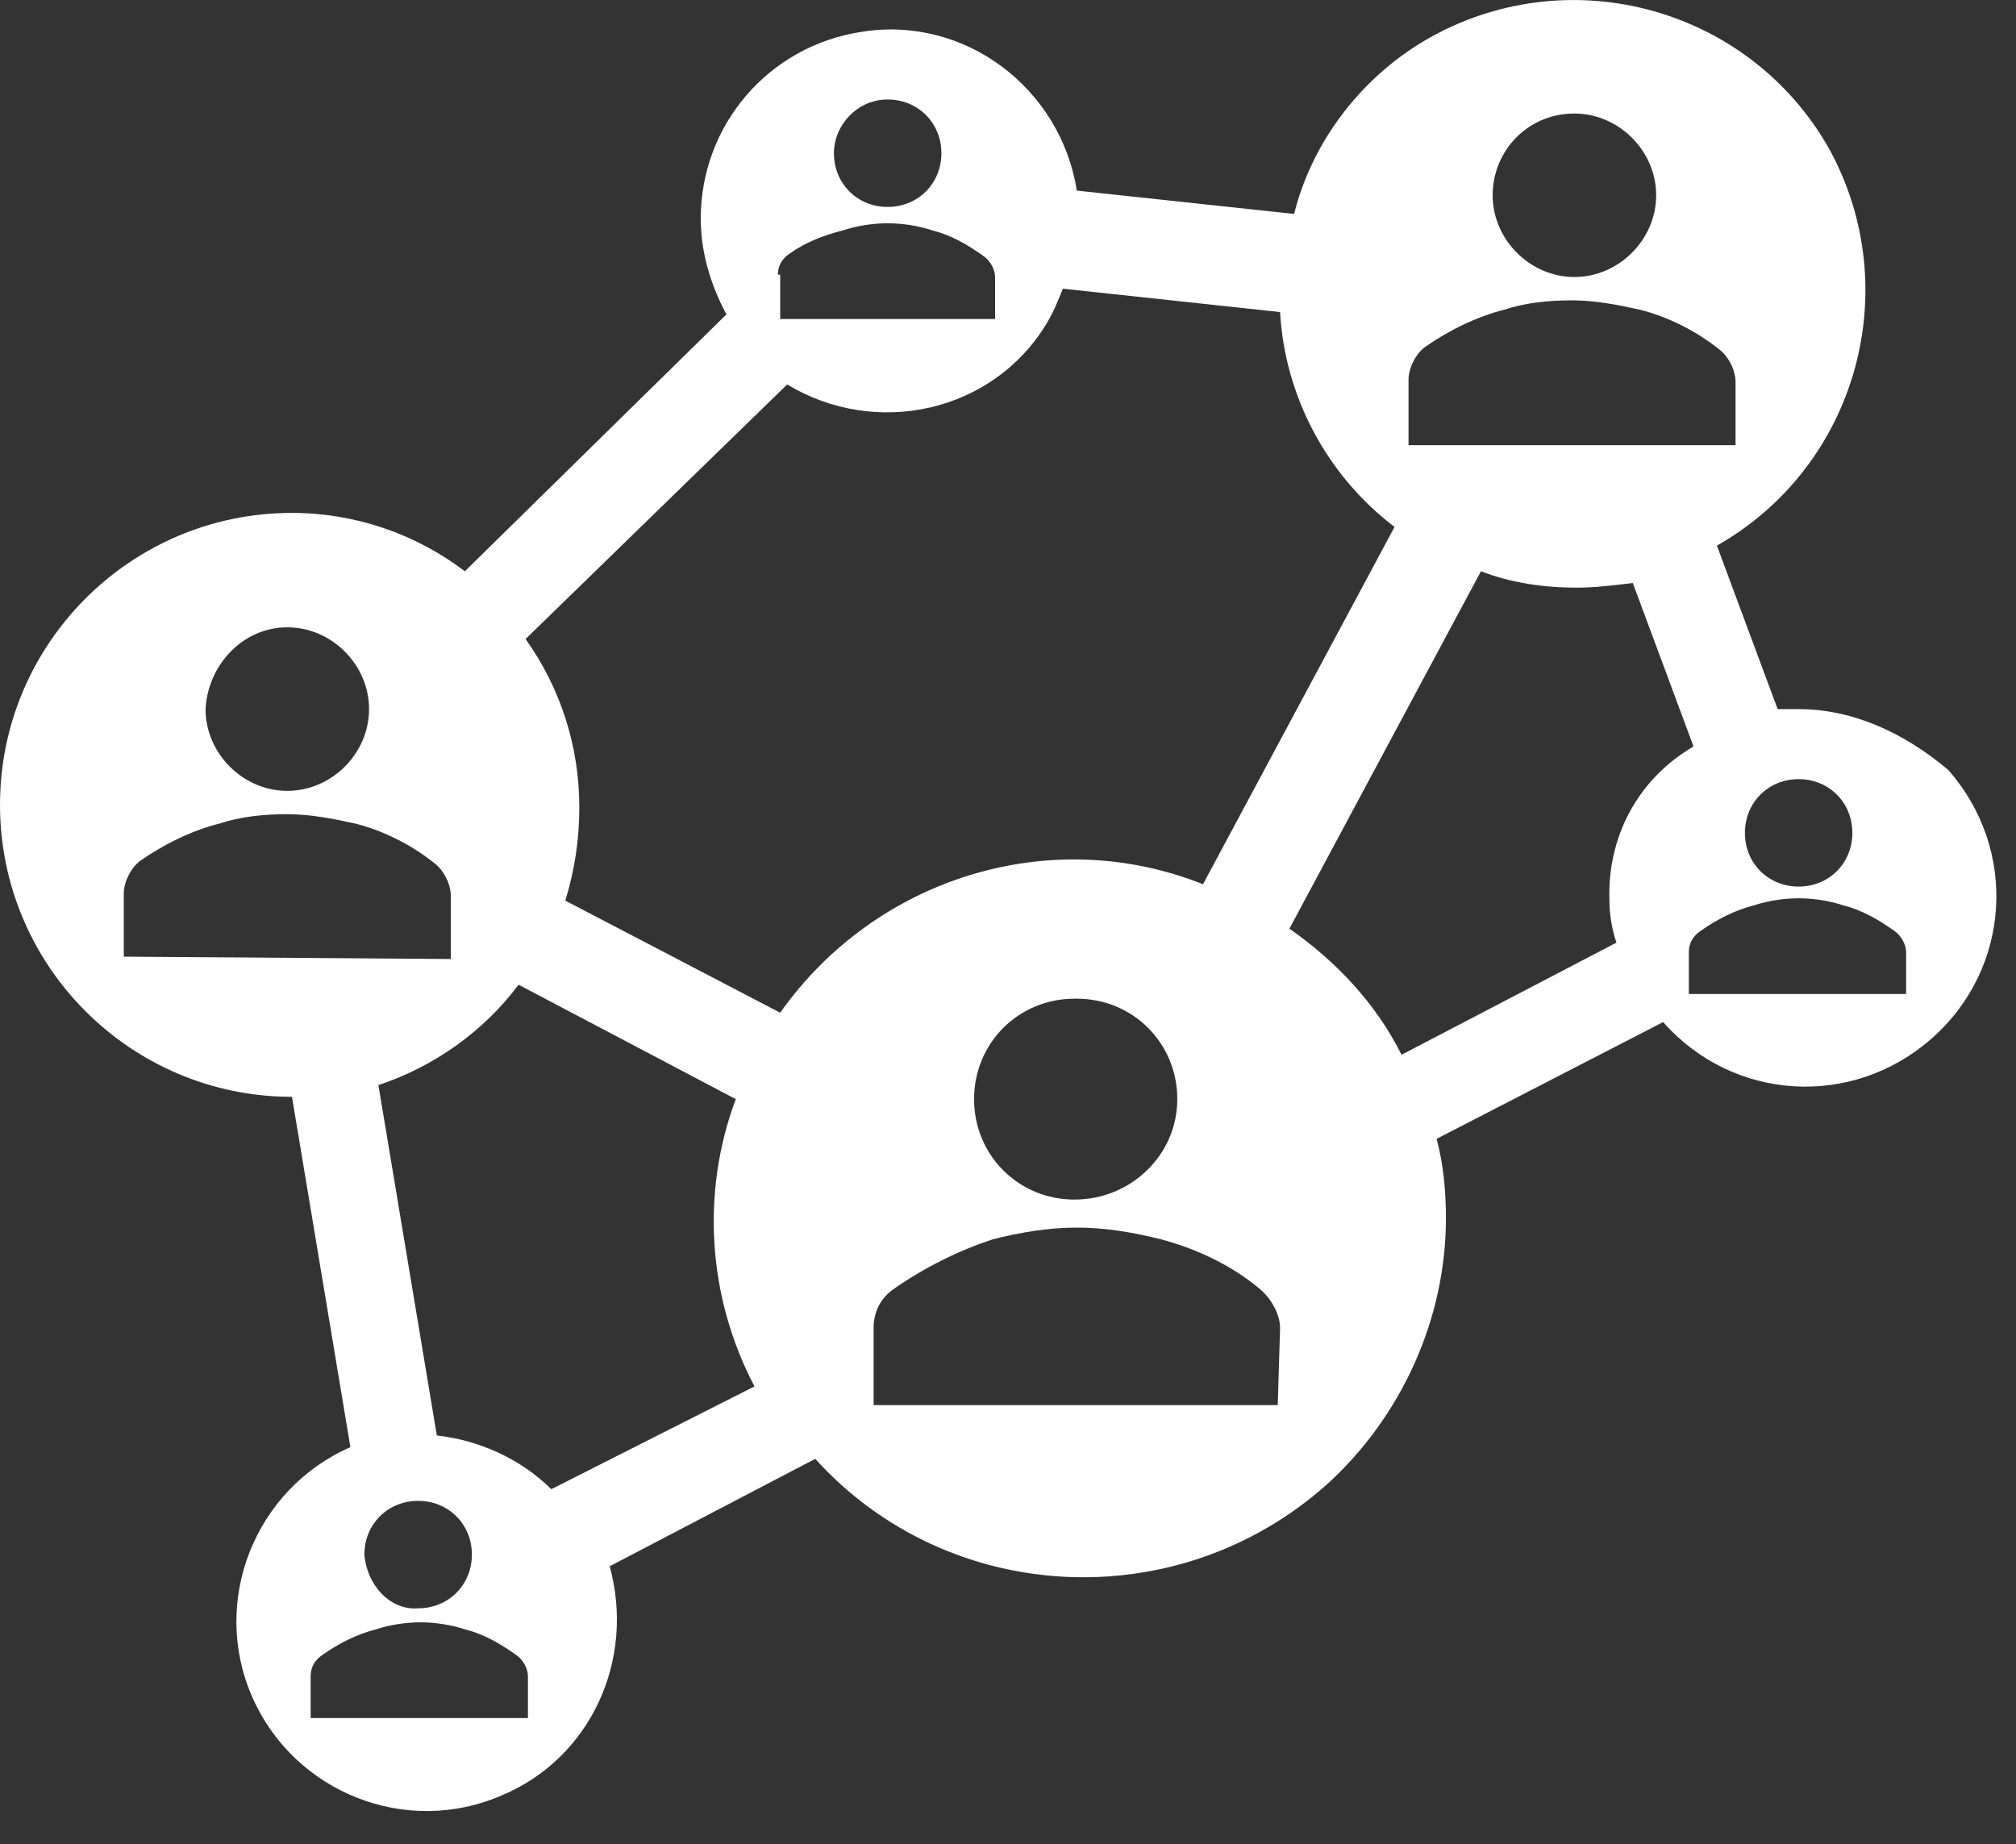<svg width="47" height="43" viewBox="0 0 47 43" fill="none" xmlns="http://www.w3.org/2000/svg">
<rect x="0" y="0" width="47" height="43" fill="#333333" stroke="none"/>
<g clip-path="url(#clip0_2757_9492)">
<path d="M41.933 16.534H41.443L40.027 12.722C43.294 10.87 44.438 6.731 42.641 3.464C40.789 0.196 36.65 -0.948 33.383 0.85C31.804 1.721 30.605 3.246 30.17 4.988L25.105 4.444C24.724 2.048 22.491 0.359 20.095 0.741C17.917 1.067 16.337 2.919 16.337 5.097C16.337 5.86 16.555 6.622 16.936 7.33L10.837 13.32C9.694 12.449 8.278 11.959 6.807 11.959C3.05 11.959 0 15.009 0 18.766C0 22.524 3.05 25.574 6.807 25.574L8.169 33.742C5.936 34.723 4.901 37.337 5.881 39.569C6.862 41.802 9.476 42.837 11.709 41.857C13.778 40.985 14.813 38.698 14.214 36.52L19.006 34.015C22.11 37.446 27.447 37.718 30.932 34.614C32.675 33.034 33.71 30.747 33.71 28.405C33.71 27.806 33.655 27.153 33.492 26.554L38.774 23.831C40.408 25.683 43.185 25.846 45.037 24.212C46.889 22.578 47.052 19.801 45.418 17.95C44.383 17.078 43.185 16.534 41.933 16.534ZM41.933 18.167C42.641 18.167 43.185 18.712 43.185 19.42C43.185 20.128 42.641 20.672 41.933 20.672C41.225 20.672 40.68 20.128 40.68 19.42C40.68 18.712 41.225 18.167 41.933 18.167ZM36.705 2.647C37.74 2.647 38.611 3.518 38.611 4.553C38.611 5.587 37.74 6.459 36.705 6.459C35.67 6.459 34.799 5.587 34.799 4.553C34.799 3.518 35.616 2.647 36.705 2.647ZM32.838 8.855C32.838 8.583 33.002 8.256 33.219 8.093C33.764 7.711 34.418 7.385 35.071 7.221C35.561 7.058 36.106 7.003 36.65 7.003C37.195 7.003 37.739 7.112 38.23 7.221C38.883 7.385 39.537 7.711 40.081 8.147C40.299 8.31 40.462 8.637 40.462 8.909V10.38H32.838V8.855ZM20.694 2.32C21.402 2.32 21.947 2.865 21.947 3.572C21.947 4.28 21.402 4.825 20.694 4.825C19.986 4.825 19.442 4.28 19.442 3.572C19.442 2.919 19.986 2.32 20.694 2.32ZM18.135 6.404C18.135 6.186 18.244 6.023 18.407 5.914C18.788 5.642 19.224 5.479 19.659 5.37C19.986 5.261 20.367 5.206 20.694 5.206C21.021 5.206 21.402 5.261 21.729 5.37C22.165 5.479 22.546 5.696 22.927 5.969C23.09 6.078 23.199 6.295 23.199 6.459V7.439H18.189V6.404H18.135ZM6.698 14.627C7.733 14.627 8.604 15.499 8.604 16.534C8.604 17.568 7.733 18.44 6.698 18.44C5.664 18.44 4.792 17.568 4.792 16.534C4.847 15.499 5.664 14.627 6.698 14.627ZM2.886 22.306V20.836C2.886 20.564 3.05 20.237 3.267 20.073C3.812 19.692 4.466 19.365 5.119 19.202C5.609 19.039 6.154 18.984 6.698 18.984C7.243 18.984 7.788 19.093 8.278 19.202C8.931 19.365 9.585 19.692 10.129 20.128C10.347 20.291 10.51 20.618 10.51 20.89V22.361L2.886 22.306ZM12.308 40.059H7.243V39.079C7.243 38.861 7.352 38.698 7.515 38.589C7.896 38.317 8.332 38.099 8.768 37.99C9.095 37.881 9.476 37.827 9.802 37.827C10.129 37.827 10.51 37.881 10.837 37.99C11.273 38.099 11.654 38.317 12.035 38.589C12.199 38.698 12.308 38.916 12.308 39.079V40.059ZM8.495 36.247C8.495 35.539 9.04 34.995 9.748 34.995C10.456 34.995 11.001 35.539 11.001 36.247C11.001 36.955 10.456 37.5 9.748 37.5C9.095 37.554 8.55 36.955 8.495 36.247ZM12.852 34.723C12.144 34.015 11.164 33.579 10.184 33.47L8.822 25.301C10.129 24.866 11.273 24.049 12.09 22.96L17.154 25.628C16.337 27.806 16.501 30.257 17.59 32.326L12.852 34.723ZM18.189 23.613L13.179 20.999C13.397 20.291 13.506 19.583 13.506 18.821C13.506 17.405 13.07 16.043 12.253 14.9L18.352 8.964C20.422 10.216 23.145 9.617 24.397 7.548C24.561 7.276 24.67 7.003 24.779 6.731L29.843 7.276C29.952 9.236 30.932 11.088 32.512 12.286L28.046 20.618C24.506 19.202 20.422 20.454 18.189 23.613ZM27.447 25.628C27.447 26.935 26.358 27.97 25.051 27.97C23.744 27.97 22.709 26.935 22.709 25.628C22.709 24.321 23.744 23.286 25.051 23.286H25.105C26.412 23.286 27.447 24.321 27.447 25.628ZM29.789 32.762H20.367V30.965C20.367 30.584 20.531 30.257 20.858 30.039C21.566 29.549 22.328 29.168 23.145 28.896C23.798 28.732 24.452 28.623 25.105 28.623C25.759 28.623 26.412 28.732 27.066 28.896C27.883 29.113 28.7 29.495 29.353 30.039C29.625 30.257 29.843 30.638 29.843 30.965L29.789 32.762ZM37.522 20.999C37.522 21.326 37.576 21.653 37.685 21.979L32.675 24.593C32.076 23.395 31.15 22.415 30.061 21.653L34.526 13.32C35.234 13.593 35.997 13.702 36.759 13.702C37.195 13.702 37.631 13.647 38.066 13.593L39.482 17.405C38.175 18.167 37.467 19.529 37.522 20.999ZM44.438 23.177H39.373V22.197C39.373 21.979 39.482 21.816 39.646 21.707C40.027 21.435 40.462 21.217 40.898 21.108C41.225 20.999 41.606 20.945 41.933 20.945C42.26 20.945 42.641 20.999 42.968 21.108C43.403 21.217 43.784 21.435 44.166 21.707C44.329 21.816 44.438 22.034 44.438 22.197V23.177Z" fill="white"/>
</g>
<defs>
<clipPath id="clip0_2757_9492">
<rect width="46.54" height="42.227" fill="white"/>
</clipPath>
</defs>
</svg>
